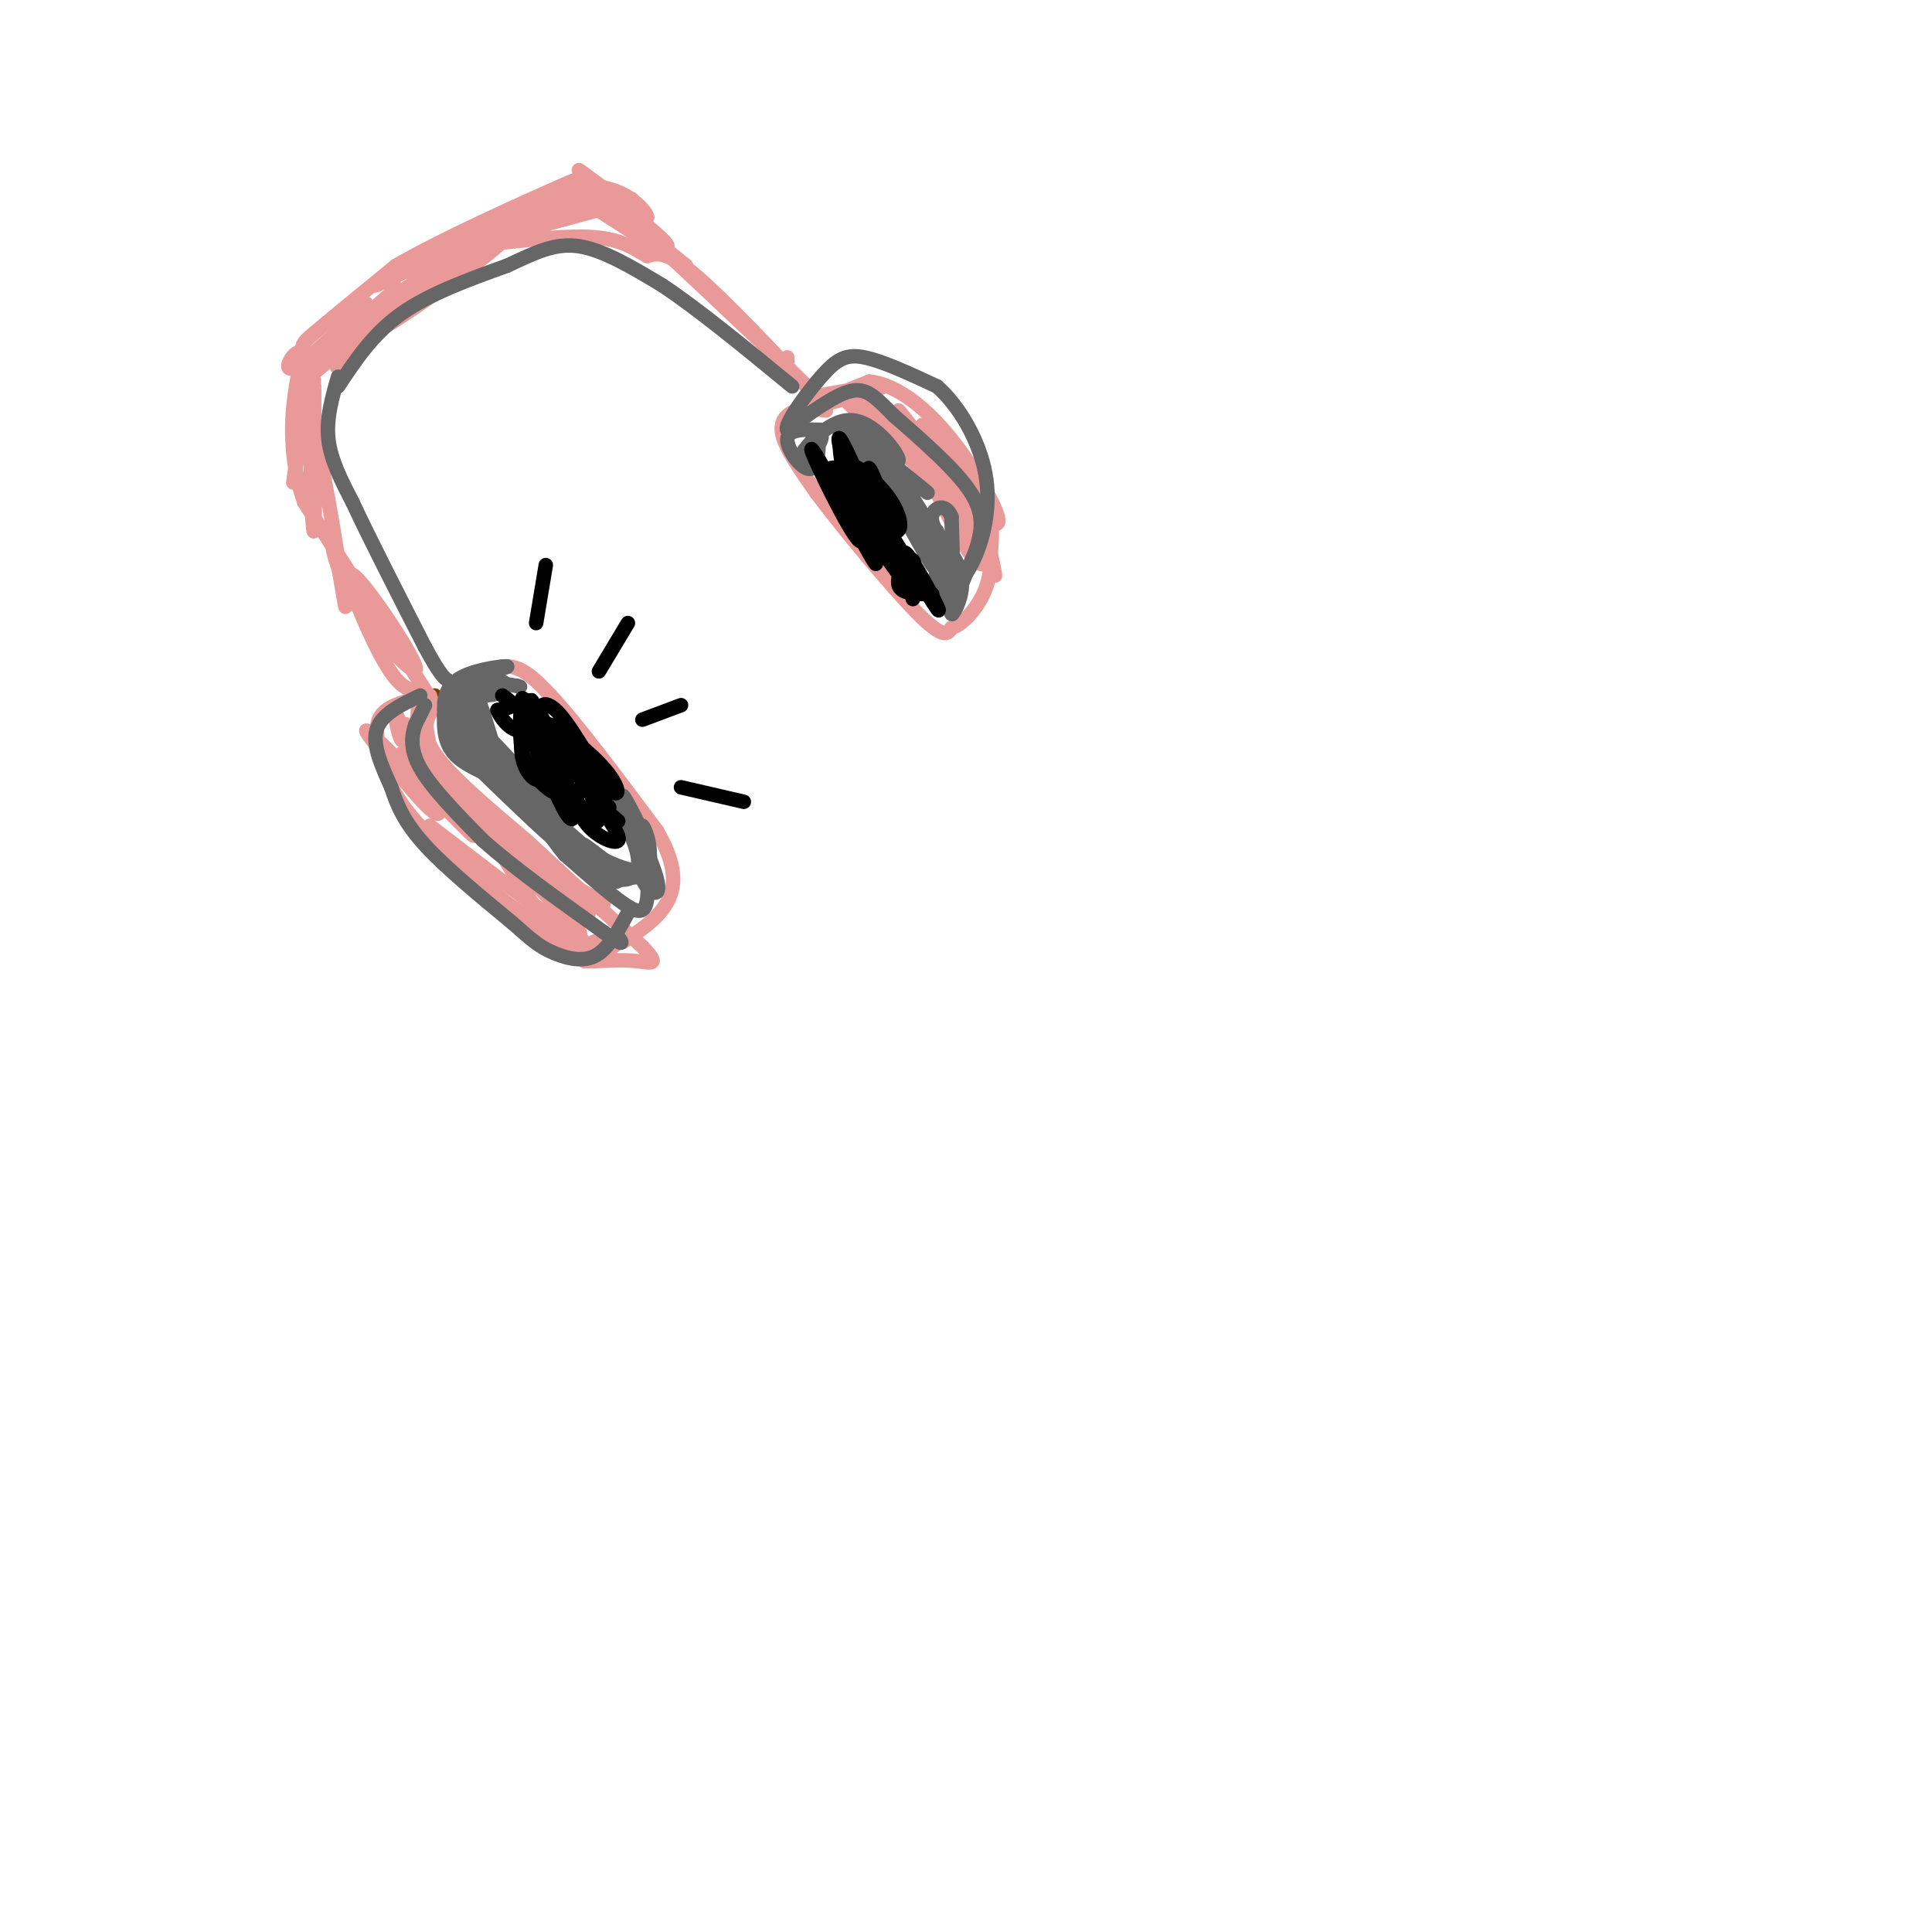 <svg viewBox='0 0 400 400' version='1.1' xmlns='http://www.w3.org/2000/svg' xmlns:xlink='http://www.w3.org/1999/xlink'><g fill='none' stroke='#783f04' stroke-width='3' stroke-linecap='round' stroke-linejoin='round'><path d='M90,144c0.000,0.000 0.100,0.100 0.1,0.1'/></g>
<g fill='none' stroke='#ea9999' stroke-width='3' stroke-linecap='round' stroke-linejoin='round'><path d='M90,146c-1.583,2.667 -3.167,5.333 0,10c3.167,4.667 11.083,11.333 19,18'/><path d='M109,174c7.167,6.667 15.583,14.333 24,22'/><path d='M133,196c3.911,4.089 1.689,3.311 -1,3c-2.689,-0.311 -5.844,-0.156 -9,0'/><path d='M123,199c-1.833,0.000 -1.917,0.000 -2,0'/><path d='M89,144c-4.167,0.917 -8.333,1.833 -10,4c-1.667,2.167 -0.833,5.583 0,9'/><path d='M79,157c0.711,3.533 2.489,7.867 7,13c4.511,5.133 11.756,11.067 19,17'/><path d='M105,187c5.833,4.167 10.917,6.083 16,8'/><path d='M84,150c-0.222,2.044 -0.444,4.089 -1,3c-0.556,-1.089 -1.444,-5.311 -1,-5c0.444,0.311 2.222,5.156 4,10'/><path d='M86,158c0.595,-2.405 0.083,-13.417 1,-12c0.917,1.417 3.262,15.262 3,18c-0.262,2.738 -3.131,-5.631 -6,-14'/><path d='M84,150c1.211,2.430 7.237,15.504 7,18c-0.237,2.496 -6.738,-5.585 -11,-11c-4.262,-5.415 -6.287,-8.163 -1,-3c5.287,5.163 17.885,18.236 19,19c1.115,0.764 -9.253,-10.782 -13,-15c-3.747,-4.218 -0.874,-1.109 2,2'/><path d='M87,160c8.089,7.920 27.313,26.721 26,25c-1.313,-1.721 -23.161,-23.963 -22,-24c1.161,-0.037 25.332,22.132 30,27c4.668,4.868 -10.166,-7.566 -25,-20'/><path d='M96,168c2.822,3.422 22.378,21.978 24,25c1.622,3.022 -14.689,-9.489 -31,-22'/><path d='M89,171c-0.200,1.378 14.800,15.822 23,22c8.200,6.178 9.600,4.089 11,2'/><path d='M123,195c3.179,-0.399 5.625,-2.396 6,-2c0.375,0.396 -1.322,3.183 -4,4c-2.678,0.817 -6.337,-0.338 -10,-4c-3.663,-3.662 -7.332,-9.831 -11,-16'/><path d='M104,177c1.667,-1.000 11.333,4.500 21,10'/><path d='M163,77c0.000,0.000 0.000,-3.000 0,-3'/><path d='M91,147c4.583,-4.250 9.167,-8.500 13,-9c3.833,-0.500 6.917,2.750 10,6'/><path d='M114,144c5.333,5.667 13.667,16.833 22,28'/><path d='M136,172c4.267,7.333 3.933,11.667 2,15c-1.933,3.333 -5.467,5.667 -9,8'/><path d='M90,146c0.000,0.000 -27.000,-42.000 -27,-42'/><path d='M63,104c-4.381,-12.583 -1.833,-23.042 -1,-28c0.833,-4.958 -0.048,-4.417 3,-7c3.048,-2.583 10.024,-8.292 17,-14'/><path d='M82,55c9.869,-5.690 26.042,-12.917 33,-16c6.958,-3.083 4.702,-2.024 6,0c1.298,2.024 6.149,5.012 11,8'/><path d='M132,47c7.000,6.167 19.000,17.583 31,29'/><path d='M163,76c6.381,6.143 6.833,7.000 2,2c-4.833,-5.000 -14.952,-15.857 -21,-21c-6.048,-5.143 -8.024,-4.571 -10,-4'/><path d='M134,53c-3.085,-1.716 -5.796,-4.006 -14,-4c-8.204,0.006 -21.901,2.309 -19,1c2.901,-1.309 22.400,-6.231 28,-8c5.600,-1.769 -2.700,-0.384 -11,1'/><path d='M118,43c-6.358,1.093 -16.753,3.326 -14,3c2.753,-0.326 18.656,-3.211 21,-4c2.344,-0.789 -8.869,0.518 -12,0c-3.131,-0.518 1.820,-2.862 8,-1c6.180,1.862 13.590,7.931 21,14'/><path d='M142,55c-3.089,-1.841 -21.313,-13.442 -22,-14c-0.687,-0.558 16.161,9.927 18,10c1.839,0.073 -11.332,-10.265 -16,-14c-4.668,-3.735 -0.834,-0.868 3,2'/><path d='M125,39c2.974,2.313 8.911,7.094 9,6c0.089,-1.094 -5.668,-8.064 -15,-6c-9.332,2.064 -22.238,13.161 -25,16c-2.762,2.839 4.619,-2.581 12,-8'/><path d='M106,47c2.833,-1.667 3.917,-1.833 5,-2'/><path d='M116,44c-2.126,-1.169 -4.252,-2.338 -14,2c-9.748,4.338 -27.118,14.183 -24,13c3.118,-1.183 26.724,-13.396 28,-13c1.276,0.396 -19.778,13.399 -26,17c-6.222,3.601 2.389,-2.199 11,-8'/><path d='M91,55c6.313,-3.618 16.595,-8.665 13,-5c-3.595,3.665 -21.068,16.040 -25,18c-3.932,1.960 5.676,-6.494 12,-12c6.324,-5.506 9.365,-8.063 3,-2c-6.365,6.063 -22.137,20.748 -24,22c-1.863,1.252 10.182,-10.928 14,-15c3.818,-4.072 -0.591,-0.036 -5,4'/><path d='M79,65c-5.167,4.536 -15.583,13.875 -14,12c1.583,-1.875 15.167,-14.964 17,-17c1.833,-2.036 -8.083,6.982 -18,16'/><path d='M64,76c0.885,-1.398 12.099,-12.894 12,-13c-0.099,-0.106 -11.511,11.178 -15,13c-3.489,1.822 0.945,-5.817 2,-2c1.055,3.817 -1.270,19.091 -2,24c-0.730,4.909 0.135,-0.545 1,-6'/><path d='M62,92c0.547,-5.161 1.415,-15.062 2,-12c0.585,3.062 0.889,19.089 1,18c0.111,-1.089 0.030,-19.293 0,-18c-0.030,1.293 -0.009,22.084 0,27c0.009,4.916 0.004,-6.042 0,-17'/><path d='M65,90c-0.026,-6.874 -0.093,-15.557 0,-9c0.093,6.557 0.344,28.356 0,29c-0.344,0.644 -1.285,-19.865 0,-19c1.285,0.865 4.796,23.104 6,31c1.204,7.896 0.102,1.448 -1,-5'/><path d='M70,117c-0.505,-1.963 -1.266,-4.369 -1,-3c0.266,1.369 1.560,6.513 6,13c4.440,6.487 12.025,14.316 11,11c-1.025,-3.316 -10.661,-17.777 -13,-19c-2.339,-1.223 2.617,10.794 6,17c3.383,6.206 5.191,6.603 7,7'/><path d='M86,143c1.167,1.167 0.583,0.583 0,0'/><path d='M169,82c7.711,-1.400 15.422,-2.800 14,-2c-1.422,0.800 -11.978,3.800 -14,4c-2.022,0.200 4.489,-2.400 11,-5'/><path d='M180,79c4.627,0.458 10.694,4.102 17,12c6.306,7.898 12.852,20.049 8,17c-4.852,-3.049 -21.100,-21.300 -25,-26c-3.900,-4.700 4.550,4.150 13,13'/><path d='M193,95c3.964,3.381 7.375,5.333 3,2c-4.375,-3.333 -16.536,-11.952 -20,-14c-3.464,-2.048 1.768,2.476 7,7'/><path d='M183,90c5.478,5.204 15.675,14.715 15,12c-0.675,-2.715 -12.220,-17.654 -12,-17c0.220,0.654 12.206,16.901 15,20c2.794,3.099 -3.603,-6.951 -10,-17'/><path d='M191,88c1.111,3.978 8.889,22.422 10,26c1.111,3.578 -4.444,-7.711 -10,-19'/><path d='M191,95c0.714,2.296 7.498,17.535 11,21c3.502,3.465 3.722,-4.844 3,-10c-0.722,-5.156 -2.387,-7.157 -2,-3c0.387,4.157 2.825,14.474 3,16c0.175,1.526 -1.912,-5.737 -4,-13'/><path d='M202,106c-2.024,-5.150 -5.084,-11.526 -5,-9c0.084,2.526 3.311,13.956 5,16c1.689,2.044 1.839,-5.296 0,-11c-1.839,-5.704 -5.668,-9.773 -10,-12c-4.332,-2.227 -9.166,-2.614 -14,-3'/><path d='M178,87c-2.333,-0.500 -1.167,-0.250 0,0'/><path d='M171,85c-2.044,-0.289 -4.089,-0.578 -6,0c-1.911,0.578 -3.689,2.022 -3,5c0.689,2.978 3.844,7.489 7,12'/><path d='M169,102c5.444,7.289 15.556,19.511 21,25c5.444,5.489 6.222,4.244 7,3'/><path d='M197,130c2.600,-0.822 5.600,-4.378 7,-8c1.400,-3.622 1.200,-7.311 1,-11'/></g>
<g fill='none' stroke='#666666' stroke-width='3' stroke-linecap='round' stroke-linejoin='round'><path d='M88,146c0.000,0.000 -2.000,4.000 -2,4'/><path d='M86,150c-0.667,1.956 -1.333,4.844 1,9c2.333,4.156 7.667,9.578 13,15'/><path d='M100,174c6.333,5.667 15.667,12.333 25,19'/><path d='M125,193c4.667,3.333 3.833,2.167 3,1'/><path d='M87,144c-4.000,1.917 -8.000,3.833 -9,7c-1.000,3.167 1.000,7.583 3,12'/><path d='M81,163c1.222,3.822 2.778,7.378 7,12c4.222,4.622 11.111,10.311 18,16'/><path d='M106,191c4.143,3.667 5.500,4.833 8,6c2.500,1.167 6.143,2.333 9,1c2.857,-1.333 4.929,-5.167 7,-9'/><path d='M70,78c-1.250,4.333 -2.500,8.667 -2,13c0.500,4.333 2.750,8.667 5,13'/><path d='M73,104c3.333,7.167 9.167,18.583 15,30'/><path d='M88,134c3.333,6.167 4.167,6.583 5,7'/><path d='M98,144c-0.333,3.417 -0.667,6.833 -1,7c-0.333,0.167 -0.667,-2.917 -1,-6'/><path d='M96,145c-0.262,0.696 -0.416,5.437 1,8c1.416,2.563 4.401,2.949 4,1c-0.401,-1.949 -4.190,-6.234 -6,-7c-1.810,-0.766 -1.641,1.986 0,5c1.641,3.014 4.755,6.290 5,6c0.245,-0.290 -2.377,-4.145 -5,-8'/><path d='M95,150c0.708,1.060 4.977,7.709 4,8c-0.977,0.291 -7.200,-5.778 -7,-10c0.200,-4.222 6.823,-6.598 10,-7c3.177,-0.402 2.908,1.171 2,2c-0.908,0.829 -2.454,0.915 -4,1'/><path d='M100,144c-1.500,0.500 -3.250,1.250 -5,2'/><path d='M95,146c-1.033,2.057 -1.115,6.200 2,9c3.115,2.800 9.429,4.259 10,4c0.571,-0.259 -4.599,-2.234 -7,-6c-2.401,-3.766 -2.031,-9.322 -1,-8c1.031,1.322 2.723,9.520 5,14c2.277,4.480 5.138,5.240 8,6'/><path d='M112,165c-2.046,-2.948 -11.162,-13.318 -14,-15c-2.838,-1.682 0.600,5.322 6,11c5.400,5.678 12.762,10.029 10,7c-2.762,-3.029 -15.646,-13.437 -19,-16c-3.354,-2.563 2.823,2.718 9,8'/><path d='M104,160c5.699,4.826 15.445,12.892 13,10c-2.445,-2.892 -17.081,-16.740 -16,-15c1.081,1.740 17.880,19.069 20,22c2.120,2.931 -10.440,-8.534 -23,-20'/><path d='M98,157c-5.542,-5.343 -7.898,-8.700 -2,-3c5.898,5.700 20.049,20.458 19,20c-1.049,-0.458 -17.300,-16.131 -21,-20c-3.700,-3.869 5.150,4.065 14,12'/><path d='M108,166c7.000,5.679 17.500,13.875 17,13c-0.500,-0.875 -12.000,-10.821 -16,-14c-4.000,-3.179 -0.500,0.411 3,4'/><path d='M112,169c2.850,3.311 8.475,9.589 13,12c4.525,2.411 7.949,0.957 7,-4c-0.949,-4.957 -6.271,-13.416 -7,-15c-0.729,-1.584 3.136,3.708 7,9'/><path d='M132,171c1.690,4.607 2.417,11.625 2,15c-0.417,3.375 -1.976,3.107 -5,1c-3.024,-2.107 -7.512,-6.054 -12,-10'/><path d='M117,177c-3.518,-4.092 -6.313,-9.323 -6,-9c0.313,0.323 3.733,6.200 8,10c4.267,3.800 9.379,5.523 9,4c-0.379,-1.523 -6.251,-6.292 -7,-7c-0.749,-0.708 3.626,2.646 8,6'/><path d='M129,181c1.968,1.058 2.887,0.704 4,0c1.113,-0.704 2.420,-1.758 1,-6c-1.420,-4.242 -5.566,-11.673 -5,-10c0.566,1.673 5.845,12.450 7,17c1.155,4.550 -1.813,2.871 -3,0c-1.187,-2.871 -0.594,-6.936 0,-11'/><path d='M133,171c0.844,0.644 2.956,7.756 0,9c-2.956,1.244 -10.978,-3.378 -19,-8'/><path d='M114,172c-3.560,-2.750 -2.958,-5.625 -6,-8c-3.042,-2.375 -9.726,-4.250 -13,-7c-3.274,-2.750 -3.137,-6.375 -3,-10'/><path d='M92,147c-0.206,-2.986 0.780,-5.450 4,-7c3.220,-1.550 8.675,-2.187 9,-2c0.325,0.187 -4.478,1.196 -5,2c-0.522,0.804 3.239,1.402 7,2'/><path d='M107,142c1.167,0.333 0.583,0.167 0,0'/><path d='M168,93c1.240,-1.662 2.480,-3.325 2,-2c-0.480,1.325 -2.681,5.637 -3,5c-0.319,-0.637 1.244,-6.222 2,-6c0.756,0.222 0.703,6.252 -1,7c-1.703,0.748 -5.058,-3.786 -5,-6c0.058,-2.214 3.529,-2.107 7,-2'/><path d='M170,89c-0.247,1.388 -4.365,5.856 -4,5c0.365,-0.856 5.214,-7.038 10,-7c4.786,0.038 9.510,6.297 10,8c0.490,1.703 -3.255,-1.148 -7,-4'/><path d='M179,91c-3.080,-2.134 -7.279,-5.469 -3,-2c4.279,3.469 17.037,13.742 16,13c-1.037,-0.742 -15.868,-12.498 -18,-13c-2.132,-0.502 8.434,10.249 19,21'/><path d='M193,110c-1.233,-3.252 -13.815,-21.882 -14,-20c-0.185,1.882 12.027,24.276 14,27c1.973,2.724 -6.293,-14.222 -8,-18c-1.707,-3.778 3.147,5.611 8,15'/><path d='M193,114c1.512,5.195 1.292,10.681 1,8c-0.292,-2.681 -0.656,-13.530 0,-12c0.656,1.530 2.330,15.437 3,17c0.670,1.563 0.335,-9.219 0,-20'/><path d='M197,107c-1.317,-3.365 -4.611,-1.778 -4,1c0.611,2.778 5.126,6.748 6,11c0.874,4.252 -1.893,8.786 -2,8c-0.107,-0.786 2.447,-6.893 5,-13'/><path d='M202,114c1.267,-3.978 1.933,-7.422 -1,-12c-2.933,-4.578 -9.467,-10.289 -16,-16'/><path d='M185,86c-3.911,-3.956 -5.689,-5.844 -9,-5c-3.311,0.844 -8.156,4.422 -13,8'/><path d='M163,89c-0.786,-0.940 3.750,-7.292 7,-11c3.250,-3.708 5.214,-4.774 9,-4c3.786,0.774 9.393,3.387 15,6'/><path d='M194,80c4.643,4.071 8.750,11.250 10,18c1.250,6.750 -0.357,13.071 -2,17c-1.643,3.929 -3.321,5.464 -5,7'/><path d='M197,122c-1.167,1.833 -1.583,2.917 -2,4'/><path d='M196,117c0.000,0.000 0.000,6.000 0,6'/><path d='M70,80c3.583,-5.417 7.167,-10.833 13,-15c5.833,-4.167 13.917,-7.083 22,-10'/><path d='M105,55c6.000,-2.800 10.000,-4.800 15,-4c5.000,0.800 11.000,4.400 17,8'/><path d='M137,59c7.333,4.833 17.167,12.917 27,21'/></g>
<g fill='none' stroke='#000000' stroke-width='3' stroke-linecap='round' stroke-linejoin='round'><path d='M104,144c1.083,0.750 2.167,1.500 2,2c-0.167,0.500 -1.583,0.750 -3,1'/><path d='M103,147c0.495,1.572 3.232,5.001 5,4c1.768,-1.001 2.567,-6.433 2,-6c-0.567,0.433 -2.499,6.732 -2,11c0.499,4.268 3.428,6.505 4,5c0.572,-1.505 -1.214,-6.753 -3,-12'/><path d='M109,149c-0.649,-3.276 -0.773,-5.465 -1,-4c-0.227,1.465 -0.557,6.586 0,10c0.557,3.414 2.000,5.121 4,7c2.000,1.879 4.555,3.929 3,-1c-1.555,-4.929 -7.221,-16.837 -7,-15c0.221,1.837 6.329,17.418 9,22c2.671,4.582 1.906,-1.834 0,-7c-1.906,-5.166 -4.953,-9.083 -8,-13'/><path d='M109,148c1.221,2.514 8.275,15.298 12,20c3.725,4.702 4.122,1.322 0,-6c-4.122,-7.322 -12.764,-18.587 -12,-17c0.764,1.587 10.932,16.025 14,20c3.068,3.975 -0.966,-2.512 -5,-9'/><path d='M118,156c-2.225,-2.957 -5.288,-5.850 -6,-8c-0.712,-2.150 0.925,-3.557 4,0c3.075,3.557 7.587,12.077 10,15c2.413,2.923 2.727,0.248 -1,-4c-3.727,-4.248 -11.493,-10.071 -12,-9c-0.507,1.071 6.247,9.035 13,17'/><path d='M126,167c1.008,1.391 -2.973,-3.630 -5,-4c-2.027,-0.370 -2.100,3.911 0,7c2.100,3.089 6.373,4.985 7,4c0.627,-0.985 -2.392,-4.853 -3,-6c-0.608,-1.147 1.196,0.426 3,2'/><path d='M174,100c4.458,4.729 8.915,9.458 11,10c2.085,0.542 1.796,-3.102 -1,-7c-2.796,-3.898 -8.099,-8.049 -8,-6c0.099,2.049 5.600,10.300 7,12c1.400,1.700 -1.300,-3.150 -4,-8'/><path d='M179,101c-0.005,0.697 1.982,6.441 2,5c0.018,-1.441 -1.933,-10.067 -1,-9c0.933,1.067 4.751,11.826 4,12c-0.751,0.174 -6.072,-10.236 -7,-12c-0.928,-1.764 2.536,5.118 6,12'/><path d='M183,109c-1.429,-1.901 -8.002,-12.654 -7,-11c1.002,1.654 9.577,15.715 9,16c-0.577,0.285 -10.308,-13.204 -13,-16c-2.692,-2.796 1.654,5.102 6,13'/><path d='M178,111c2.291,4.358 5.020,8.753 2,3c-3.020,-5.753 -11.789,-21.656 -12,-21c-0.211,0.656 8.135,17.869 10,19c1.865,1.131 -2.753,-13.820 -4,-19c-1.247,-5.180 0.876,-0.590 3,4'/><path d='M177,97c0.961,1.991 1.864,4.968 1,3c-0.864,-1.968 -3.495,-8.880 -4,-8c-0.505,0.880 1.116,9.554 3,13c1.884,3.446 4.031,1.666 3,-1c-1.031,-2.666 -5.239,-6.218 -7,-7c-1.761,-0.782 -1.075,1.205 2,6c3.075,4.795 8.537,12.397 14,20'/><path d='M189,123c-0.246,-1.885 -7.860,-16.598 -7,-16c0.860,0.598 10.193,16.507 12,19c1.807,2.493 -3.912,-8.431 -6,-11c-2.088,-2.569 -0.544,3.215 1,9'/><path d='M189,124c0.417,-0.690 0.958,-6.917 0,-8c-0.958,-1.083 -3.417,2.976 -3,5c0.417,2.024 3.708,2.012 7,2'/><path d='M111,129c0.000,0.000 2.000,-12.000 2,-12'/><path d='M124,139c0.000,0.000 6.000,-10.000 6,-10'/><path d='M133,149c0.000,0.000 8.000,-3.000 8,-3'/><path d='M141,163c0.000,0.000 13.000,3.000 13,3'/></g>
</svg>